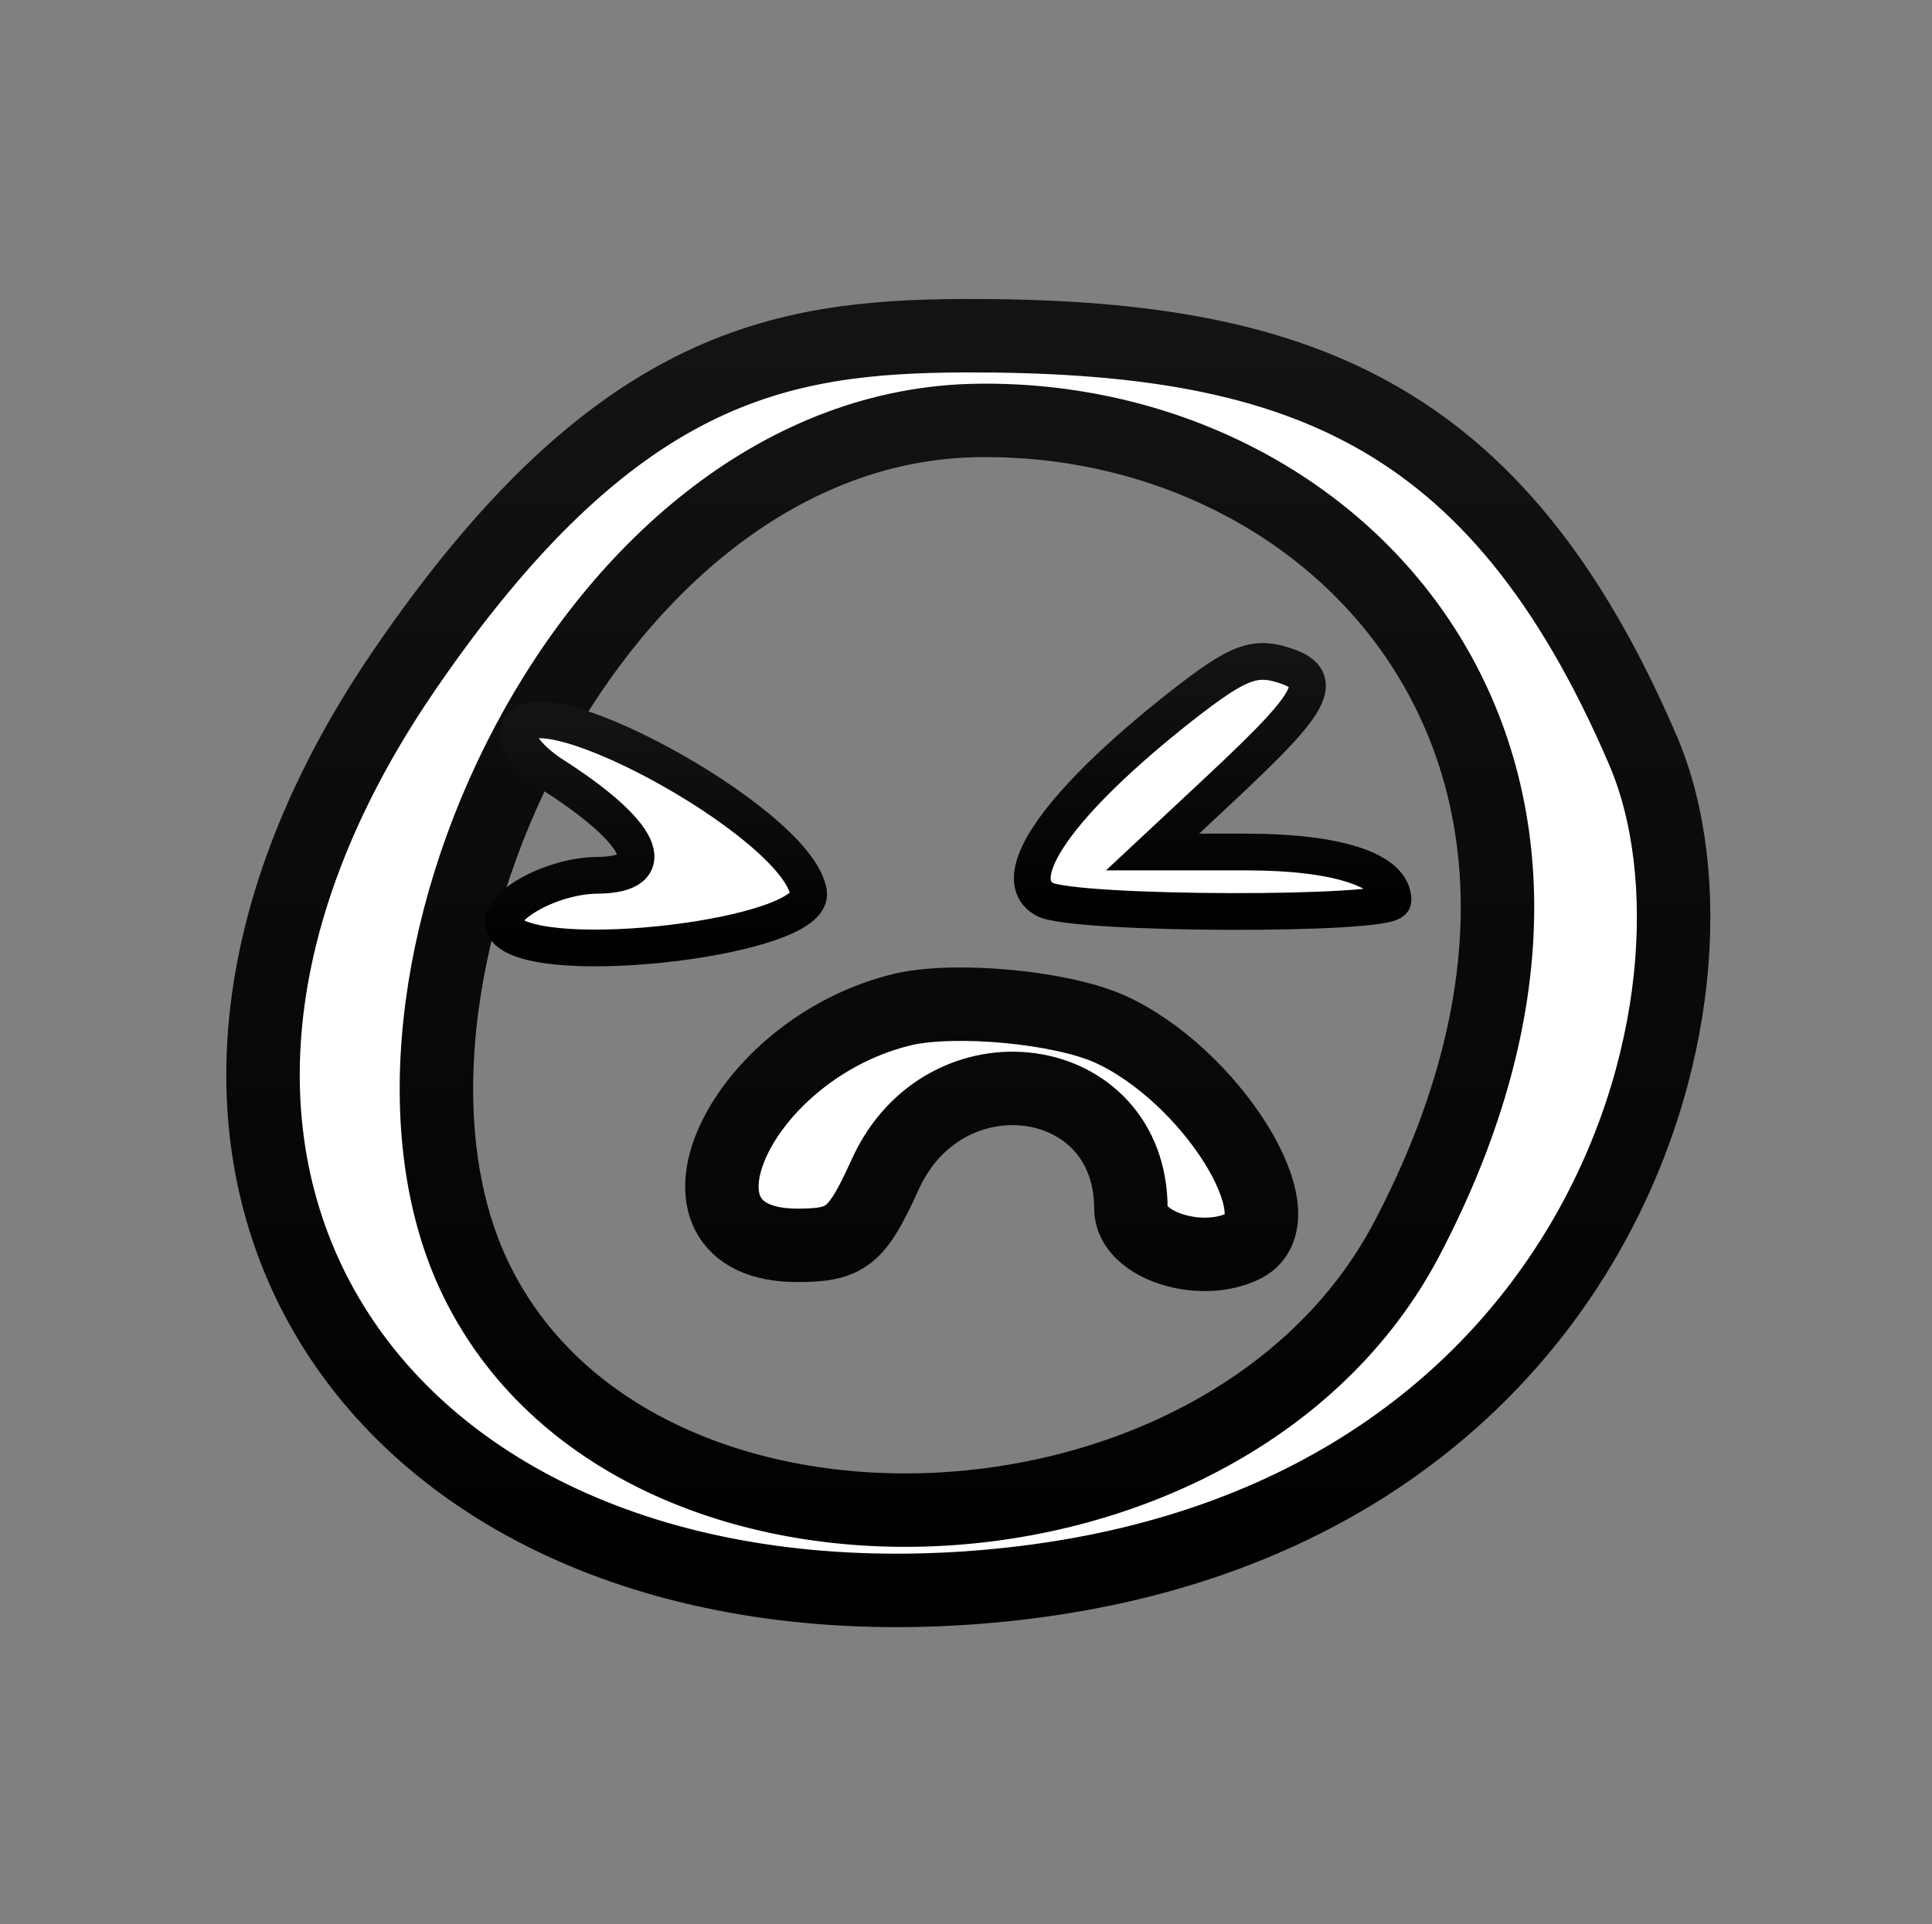 <?xml version="1.0" encoding="UTF-8"?> <svg xmlns="http://www.w3.org/2000/svg" width="263" height="262" viewBox="0 0 263 262" fill="none"><rect x="0" y="0" width="263" height="262" fill="#808080" stroke="none"/> <path fill-rule="evenodd" clip-rule="evenodd" d="M54.971 91.345C8.304 159.679 51.894 221.474 131.382 216.218C217.409 210.449 237.922 135.576 223.69 102.243C203.691 55.576 176.126 45.576 131.126 45.704C106.126 45.832 83.433 49.678 54.971 91.345ZM191.511 168.654C167.152 215.064 86.51 218.654 64.843 174.294C45.484 134.679 80.1 57.883 133.177 57.242C182.665 56.601 225.87 103.268 191.511 168.654ZM123.177 137.371C100.484 142.627 88.305 169.551 108.562 169.551C115.228 169.551 116.638 168.397 120.484 159.936C128.561 141.987 153.947 145.449 153.947 164.551C153.947 169.551 163.562 172.628 169.46 169.551C176.895 165.577 164.716 146.218 150.998 140.063C144.331 137.115 130.356 135.832 123.177 137.371Z" fill="white" stroke="url(#paint0_linear_0_675)" stroke-width="10"></path> <path d="M142.221 122.453C146.211 124.566 189.629 124.683 189.629 122.57C189.629 118.463 182.002 115.999 169.68 115.999H156.889C175.195 98.867 182.002 93.351 175.664 90.887C170.971 89.127 168.858 89.831 160.761 96.168C144.216 109.193 136.94 119.519 142.221 122.453Z" fill="white" stroke="url(#paint1_linear_0_675)" stroke-width="5"></path> <path d="M81.437 119.169C74.748 119.169 66.651 123.98 68.881 126.561C73.457 132.076 111.008 127.617 110.069 121.515C108.544 111.776 70.524 91.357 70.524 100.158C70.524 101.449 72.518 103.678 74.983 105.322C87.539 113.301 90.238 119.051 81.437 119.169Z" fill="white" stroke="url(#paint2_linear_0_675)" stroke-width="5"></path> <defs> <linearGradient id="paint0_linear_0_675" x1="131.816" y1="45.703" x2="131.816" y2="216.531" gradientUnits="userSpaceOnUse"> <stop stop-color="#131313"></stop> <stop offset="1"></stop> </linearGradient> <linearGradient id="paint1_linear_0_675" x1="165.076" y1="90.054" x2="165.076" y2="124.097" gradientUnits="userSpaceOnUse"> <stop stop-color="#131313"></stop> <stop offset="1"></stop> </linearGradient> <linearGradient id="paint2_linear_0_675" x1="89.295" y1="98.007" x2="89.295" y2="129.064" gradientUnits="userSpaceOnUse"> <stop stop-color="#131313"></stop> <stop offset="1"></stop> </linearGradient> </defs> </svg> 